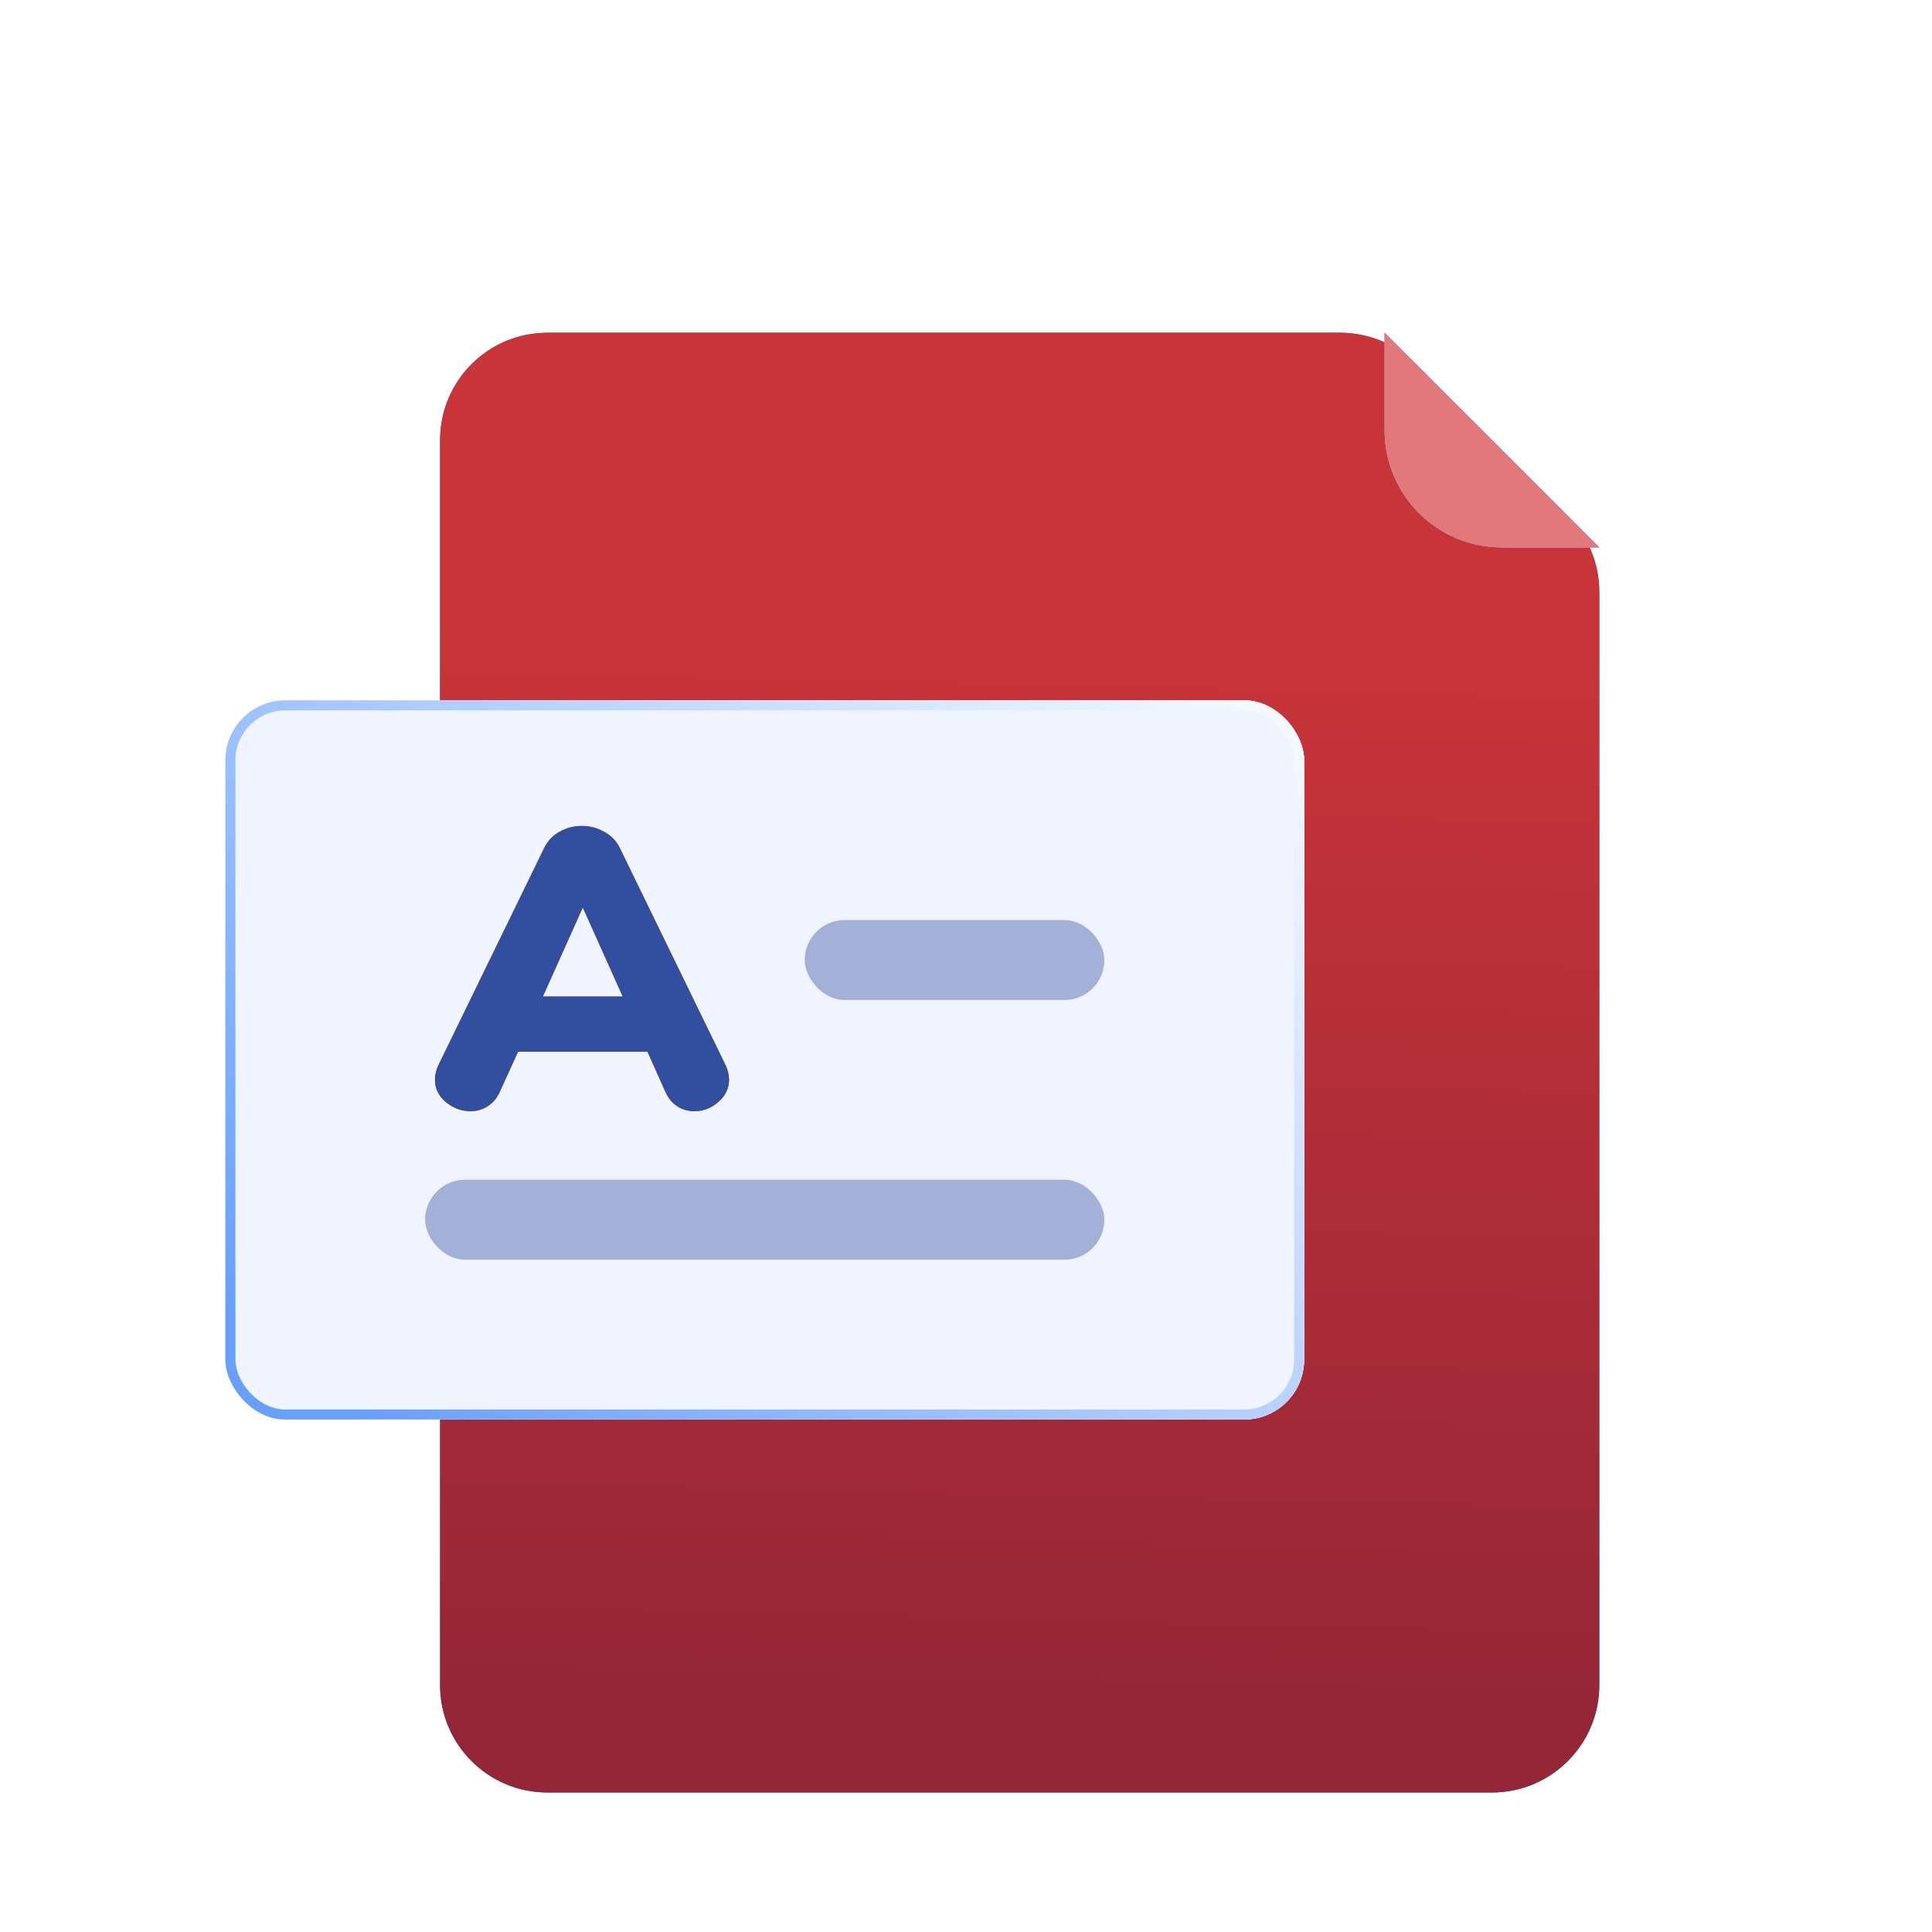 <svg width="80" height="80" viewBox="0 0 80 80" fill="none" xmlns="http://www.w3.org/2000/svg">
<path d="M18.223 18.223C18.223 15.768 20.212 13.778 22.667 13.778H55.493C56.672 13.778 57.802 14.247 58.636 15.08L64.921 21.366C65.754 22.199 66.223 23.329 66.223 24.508V69.778C66.223 72.233 64.233 74.223 61.778 74.223H22.667C20.212 74.223 18.223 72.233 18.223 69.778V18.223Z" fill="url(#paint0_linear_208_5090)"/>
<path d="M18.223 18.223C18.223 15.768 20.212 13.778 22.667 13.778H55.493C56.672 13.778 57.802 14.247 58.636 15.08L64.921 21.366C65.754 22.199 66.223 23.329 66.223 24.508V69.778C66.223 72.233 64.233 74.223 61.778 74.223H22.667C20.212 74.223 18.223 72.233 18.223 69.778V18.223Z" fill="url(#paint1_linear_208_5090)" fill-opacity="0.3"/>
<path d="M18.223 18.223C18.223 15.768 20.212 13.778 22.667 13.778H55.493C56.672 13.778 57.802 14.247 58.636 15.08L64.921 21.366C65.754 22.199 66.223 23.329 66.223 24.508V69.778C66.223 72.233 64.233 74.223 61.778 74.223H22.667C20.212 74.223 18.223 72.233 18.223 69.778V18.223Z" fill="url(#paint2_linear_208_5090)"/>
<path d="M57.334 13.778L66.223 22.667H62.188C59.507 22.667 57.334 20.494 57.334 17.813V13.778Z" fill="url(#paint3_linear_208_5090)"/>
<path d="M57.334 13.778L66.223 22.667H62.188C59.507 22.667 57.334 20.494 57.334 17.813V13.778Z" fill="url(#paint4_linear_208_5090)"/>
<path d="M57.334 13.778L66.223 22.667H62.188C59.507 22.667 57.334 20.494 57.334 17.813V13.778Z" fill="#6AB2F3"/>
<path d="M57.334 13.778L66.223 22.667H62.188C59.507 22.667 57.334 20.494 57.334 17.813V13.778Z" fill="#E3787B"/>
<g filter="url(#filter0_b_208_5090)">
<rect x="9.334" y="29" width="44.667" height="29.778" rx="2.481" fill="#0061FF" fill-opacity="0.04"/>
<rect x="9.334" y="29" width="44.667" height="29.778" rx="2.481" fill="url(#paint5_linear_208_5090)"/>
<rect x="9.334" y="29" width="44.667" height="29.778" rx="2.481" fill="url(#paint6_linear_208_5090)"/>
<rect x="9.334" y="29" width="44.667" height="29.778" rx="2.481" fill="#EFF4FF"/>
<rect x="9.541" y="29.207" width="44.253" height="29.364" rx="2.275" stroke="url(#paint7_linear_208_5090)" stroke-width="0.414"/>
</g>
<path d="M30.038 44.094C30.138 44.303 30.187 44.507 30.187 44.706C30.187 45.07 30.038 45.379 29.741 45.632C29.454 45.886 29.123 46.013 28.748 46.013C28.494 46.013 28.263 45.947 28.053 45.814C27.844 45.682 27.678 45.483 27.557 45.219L26.812 43.548H21.452L20.691 45.219C20.57 45.483 20.399 45.682 20.179 45.814C19.969 45.947 19.737 46.013 19.484 46.013C19.109 46.013 18.767 45.886 18.458 45.632C18.16 45.379 18.011 45.07 18.011 44.706C18.011 44.507 18.061 44.303 18.16 44.094L22.528 35.127C22.671 34.829 22.881 34.603 23.156 34.449C23.443 34.283 23.757 34.201 24.099 34.201C24.43 34.201 24.739 34.283 25.026 34.449C25.312 34.603 25.528 34.829 25.671 35.127L30.038 44.094ZM22.478 41.265H25.787L24.132 37.576L22.478 41.265Z" fill="url(#paint8_linear_208_5090)"/>
<path d="M30.038 44.094C30.138 44.303 30.187 44.507 30.187 44.706C30.187 45.07 30.038 45.379 29.741 45.632C29.454 45.886 29.123 46.013 28.748 46.013C28.494 46.013 28.263 45.947 28.053 45.814C27.844 45.682 27.678 45.483 27.557 45.219L26.812 43.548H21.452L20.691 45.219C20.57 45.483 20.399 45.682 20.179 45.814C19.969 45.947 19.737 46.013 19.484 46.013C19.109 46.013 18.767 45.886 18.458 45.632C18.16 45.379 18.011 45.07 18.011 44.706C18.011 44.507 18.061 44.303 18.16 44.094L22.528 35.127C22.671 34.829 22.881 34.603 23.156 34.449C23.443 34.283 23.757 34.201 24.099 34.201C24.43 34.201 24.739 34.283 25.026 34.449C25.312 34.603 25.528 34.829 25.671 35.127L30.038 44.094ZM22.478 41.265H25.787L24.132 37.576L22.478 41.265Z" fill="#C93438"/>
<path d="M30.038 44.094C30.138 44.303 30.187 44.507 30.187 44.706C30.187 45.07 30.038 45.379 29.741 45.632C29.454 45.886 29.123 46.013 28.748 46.013C28.494 46.013 28.263 45.947 28.053 45.814C27.844 45.682 27.678 45.483 27.557 45.219L26.812 43.548H21.452L20.691 45.219C20.57 45.483 20.399 45.682 20.179 45.814C19.969 45.947 19.737 46.013 19.484 46.013C19.109 46.013 18.767 45.886 18.458 45.632C18.16 45.379 18.011 45.07 18.011 44.706C18.011 44.507 18.061 44.303 18.16 44.094L22.528 35.127C22.671 34.829 22.881 34.603 23.156 34.449C23.443 34.283 23.757 34.201 24.099 34.201C24.43 34.201 24.739 34.283 25.026 34.449C25.312 34.603 25.528 34.829 25.671 35.127L30.038 44.094ZM22.478 41.265H25.787L24.132 37.576L22.478 41.265Z" fill="#324E9E"/>
<g opacity="0.4">
<rect x="33.322" y="38.099" width="12.407" height="3.309" rx="1.654" fill="#FFB5B9"/>
<rect x="33.322" y="38.099" width="12.407" height="3.309" rx="1.654" fill="#324E9E"/>
</g>
<g opacity="0.4">
<rect x="17.605" y="48.852" width="28.123" height="3.309" rx="1.654" fill="#FFB5B9"/>
<rect x="17.605" y="48.852" width="28.123" height="3.309" rx="1.654" fill="#324E9E"/>
</g>
<defs>
<filter id="filter0_b_208_5090" x="-5.555" y="14.111" width="74.445" height="59.556" filterUnits="userSpaceOnUse" color-interpolation-filters="sRGB">
<feFlood flood-opacity="0" result="BackgroundImageFix"/>
<feGaussianBlur in="BackgroundImageFix" stdDeviation="7.444"/>
<feComposite in2="SourceAlpha" operator="in" result="effect1_backgroundBlur_208_5090"/>
<feBlend mode="normal" in="SourceGraphic" in2="effect1_backgroundBlur_208_5090" result="shape"/>
</filter>
<linearGradient id="paint0_linear_208_5090" x1="42.223" y1="13.778" x2="42.223" y2="74.223" gradientUnits="userSpaceOnUse">
<stop stop-color="#0A6AC4"/>
<stop offset="1" stop-color="#0055A4"/>
</linearGradient>
<linearGradient id="paint1_linear_208_5090" x1="51.386" y1="-1.734" x2="53.444" y2="25.39" gradientUnits="userSpaceOnUse">
<stop stop-color="#F9E8D5"/>
<stop offset="1" stop-color="#F9E8D5" stop-opacity="0"/>
</linearGradient>
<linearGradient id="paint2_linear_208_5090" x1="42.661" y1="25.4" x2="41.58" y2="70.958" gradientUnits="userSpaceOnUse">
<stop stop-color="#C93438"/>
<stop offset="1" stop-color="#942636"/>
</linearGradient>
<linearGradient id="paint3_linear_208_5090" x1="54.412" y1="21.787" x2="67.408" y2="17.433" gradientUnits="userSpaceOnUse">
<stop stop-color="#00D9FF"/>
<stop offset="1" stop-color="#B0F5FF"/>
</linearGradient>
<linearGradient id="paint4_linear_208_5090" x1="57.585" y1="23.058" x2="66.483" y2="18.658" gradientUnits="userSpaceOnUse">
<stop stop-color="#E64A4E"/>
<stop offset="1" stop-color="#ED565A"/>
</linearGradient>
<linearGradient id="paint5_linear_208_5090" x1="30.445" y1="29.298" x2="30.445" y2="58.778" gradientUnits="userSpaceOnUse">
<stop stop-color="#FFE2CC"/>
<stop offset="1" stop-color="#FFABB4"/>
</linearGradient>
<linearGradient id="paint6_linear_208_5090" x1="31.667" y1="29.298" x2="31.667" y2="58.778" gradientUnits="userSpaceOnUse">
<stop stop-color="#FFF3EA"/>
<stop offset="1" stop-color="#FFE2CC"/>
</linearGradient>
<linearGradient id="paint7_linear_208_5090" x1="17.606" y1="62.087" x2="49.865" y2="27.759" gradientUnits="userSpaceOnUse">
<stop stop-color="#679FFC"/>
<stop offset="1" stop-color="#F4F8FF"/>
</linearGradient>
<linearGradient id="paint8_linear_208_5090" x1="24.105" y1="33.963" x2="24.105" y2="47.963" gradientUnits="userSpaceOnUse">
<stop stop-color="#FFF4CF"/>
<stop offset="1" stop-color="#FFE68E"/>
</linearGradient>
</defs>
</svg>
